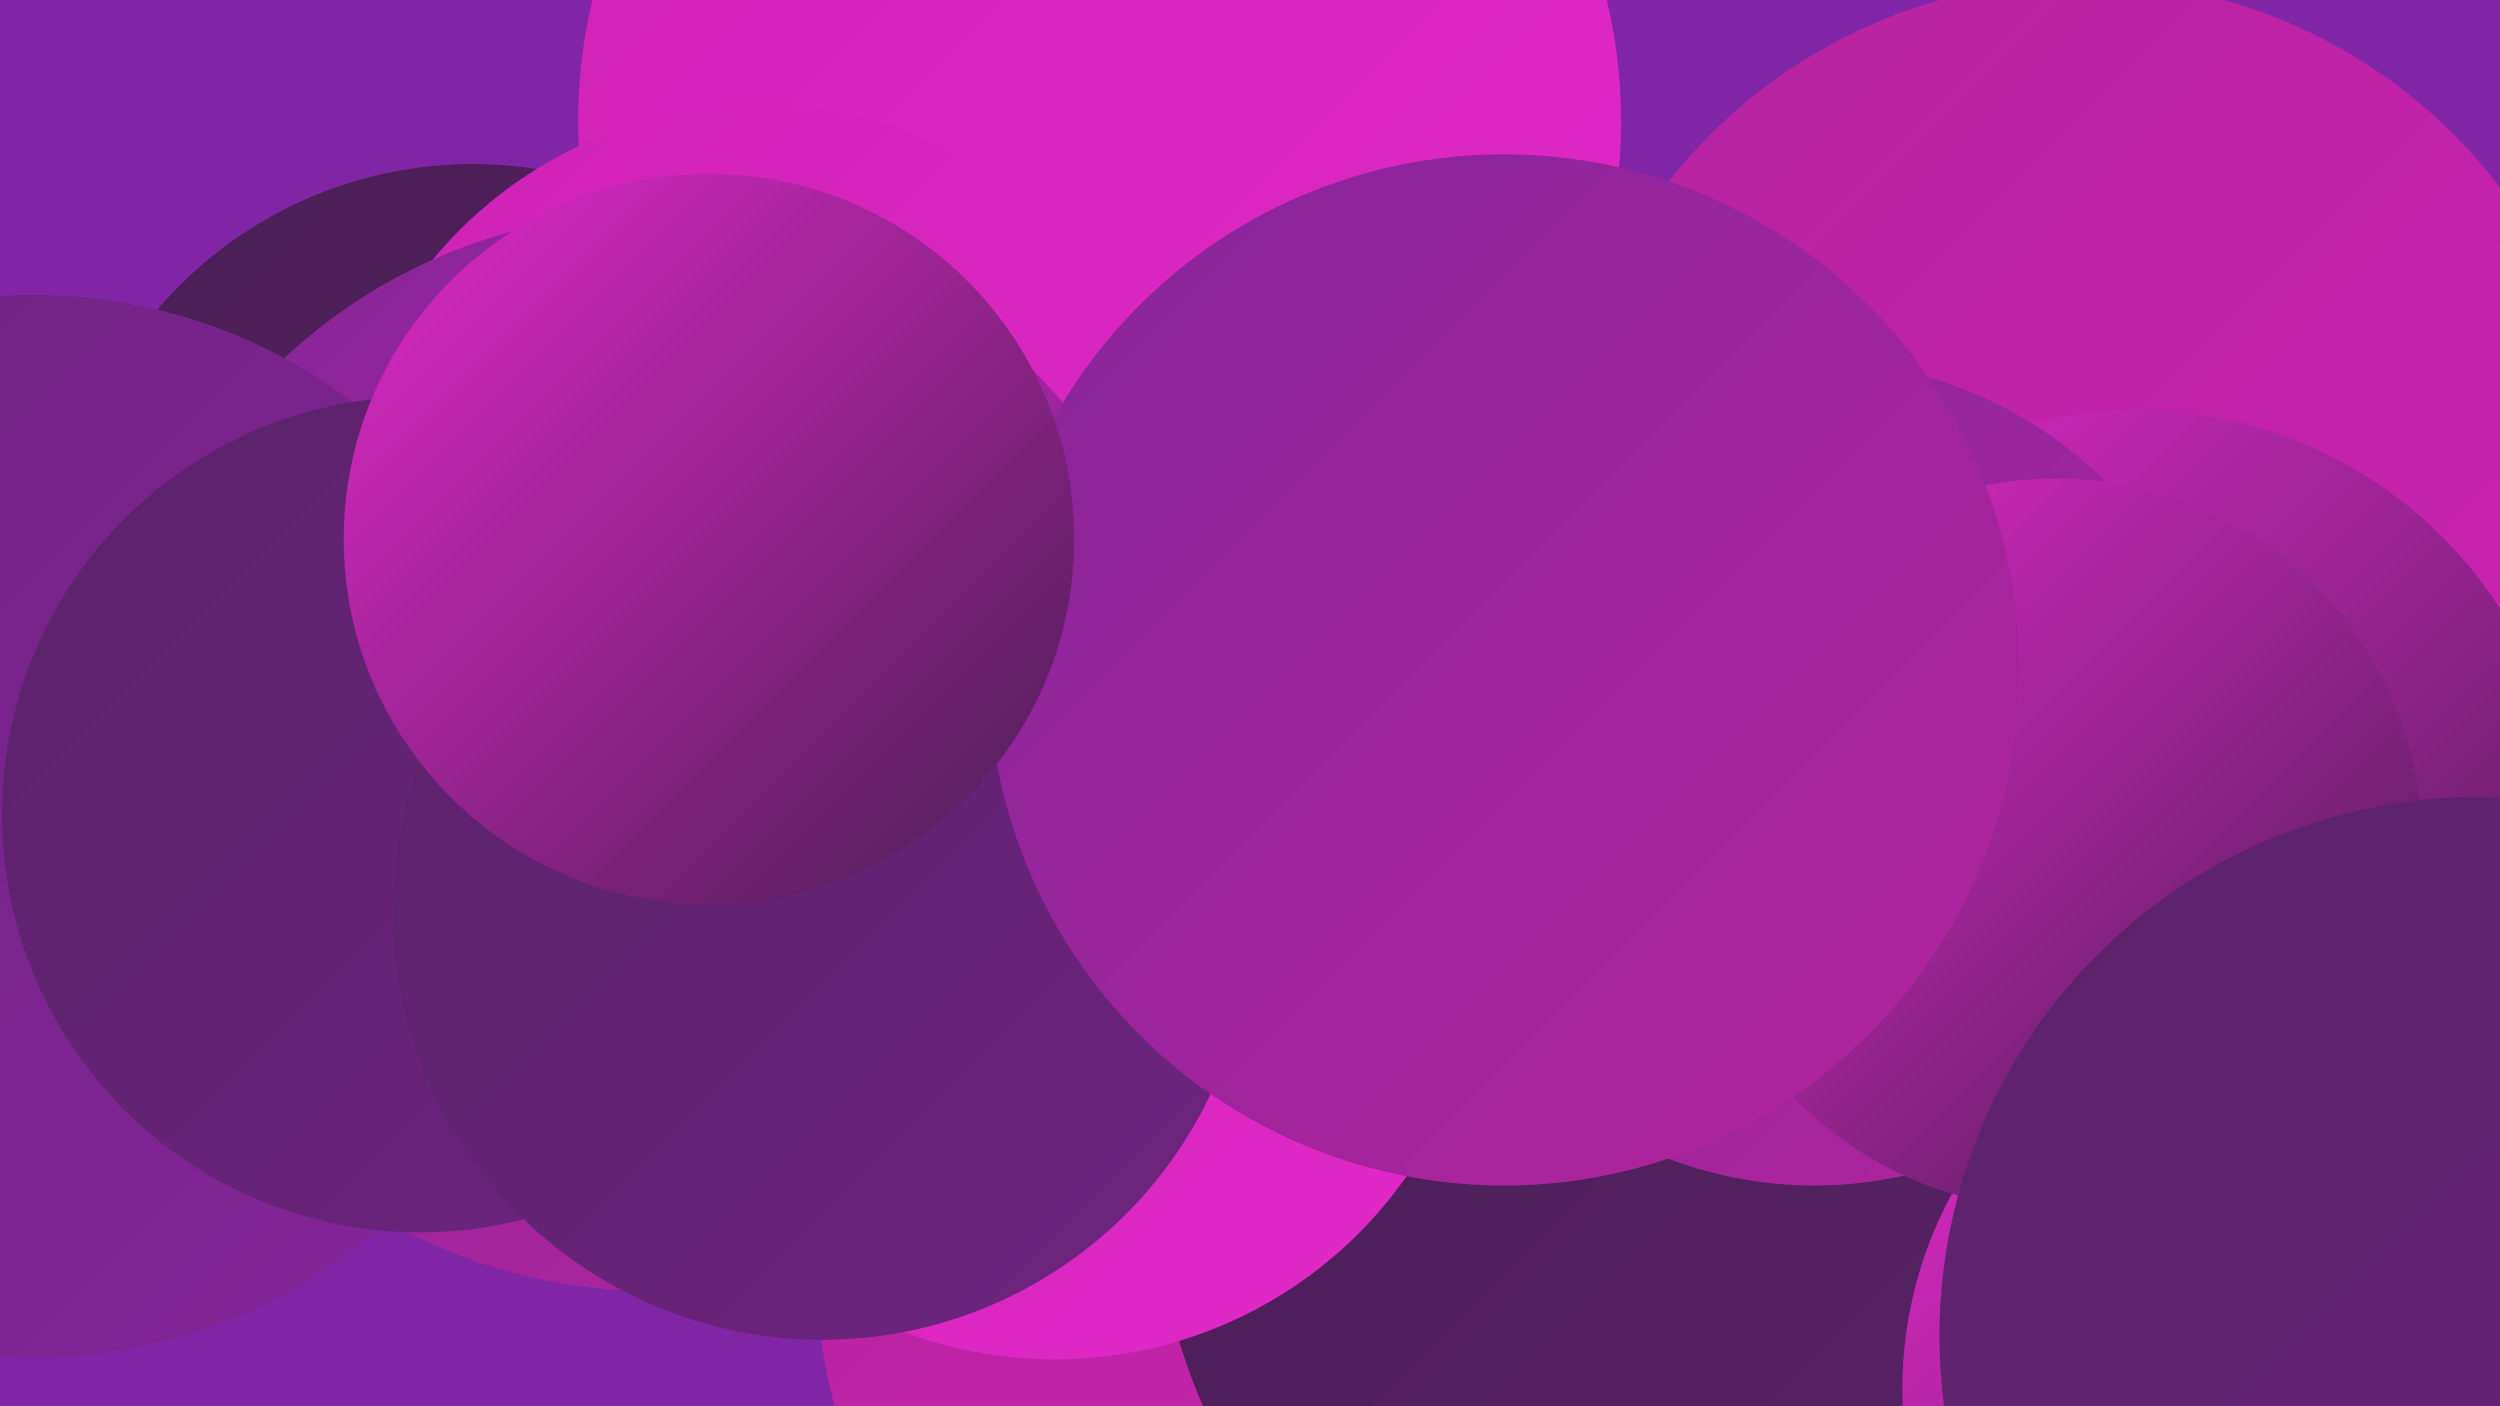 <?xml version="1.0" encoding="UTF-8"?><svg width="1280" height="720" xmlns="http://www.w3.org/2000/svg"><defs><linearGradient id="grad0" x1="0%" y1="0%" x2="100%" y2="100%"><stop offset="0%" style="stop-color:#481e53;stop-opacity:1" /><stop offset="100%" style="stop-color:#5b226a;stop-opacity:1" /></linearGradient><linearGradient id="grad1" x1="0%" y1="0%" x2="100%" y2="100%"><stop offset="0%" style="stop-color:#5b226a;stop-opacity:1" /><stop offset="100%" style="stop-color:#6f2481;stop-opacity:1" /></linearGradient><linearGradient id="grad2" x1="0%" y1="0%" x2="100%" y2="100%"><stop offset="0%" style="stop-color:#6f2481;stop-opacity:1" /><stop offset="100%" style="stop-color:#85259a;stop-opacity:1" /></linearGradient><linearGradient id="grad3" x1="0%" y1="0%" x2="100%" y2="100%"><stop offset="0%" style="stop-color:#85259a;stop-opacity:1" /><stop offset="100%" style="stop-color:#b4249d;stop-opacity:1" /></linearGradient><linearGradient id="grad4" x1="0%" y1="0%" x2="100%" y2="100%"><stop offset="0%" style="stop-color:#b4249d;stop-opacity:1" /><stop offset="100%" style="stop-color:#cf22b5;stop-opacity:1" /></linearGradient><linearGradient id="grad5" x1="0%" y1="0%" x2="100%" y2="100%"><stop offset="0%" style="stop-color:#cf22b5;stop-opacity:1" /><stop offset="100%" style="stop-color:#e229c9;stop-opacity:1" /></linearGradient><linearGradient id="grad6" x1="0%" y1="0%" x2="100%" y2="100%"><stop offset="0%" style="stop-color:#e229c9;stop-opacity:1" /><stop offset="100%" style="stop-color:#481e53;stop-opacity:1" /></linearGradient></defs><rect width="1280" height="720" fill="#8125a7" /><circle cx="926" cy="332" r="213" fill="url(#grad0)" /><circle cx="1188" cy="374" r="272" fill="url(#grad5)" /><circle cx="242" cy="296" r="212" fill="url(#grad0)" /><circle cx="563" cy="62" r="267" fill="url(#grad5)" /><circle cx="1066" cy="259" r="269" fill="url(#grad4)" /><circle cx="693" cy="649" r="275" fill="url(#grad4)" /><circle cx="389" cy="271" r="217" fill="url(#grad5)" /><circle cx="1094" cy="431" r="221" fill="url(#grad6)" /><circle cx="334" cy="385" r="276" fill="url(#grad3)" /><circle cx="17" cy="423" r="272" fill="url(#grad2)" /><circle cx="215" cy="417" r="214" fill="url(#grad1)" /><circle cx="875" cy="606" r="283" fill="url(#grad0)" /><circle cx="540" cy="476" r="220" fill="url(#grad5)" /><circle cx="929" cy="396" r="211" fill="url(#grad3)" /><circle cx="421" cy="466" r="220" fill="url(#grad1)" /><circle cx="1183" cy="711" r="209" fill="url(#grad6)" /><circle cx="1053" cy="432" r="187" fill="url(#grad6)" /><circle cx="1269" cy="684" r="276" fill="url(#grad1)" /><circle cx="770" cy="343" r="264" fill="url(#grad3)" /><circle cx="363" cy="276" r="187" fill="url(#grad6)" /></svg>